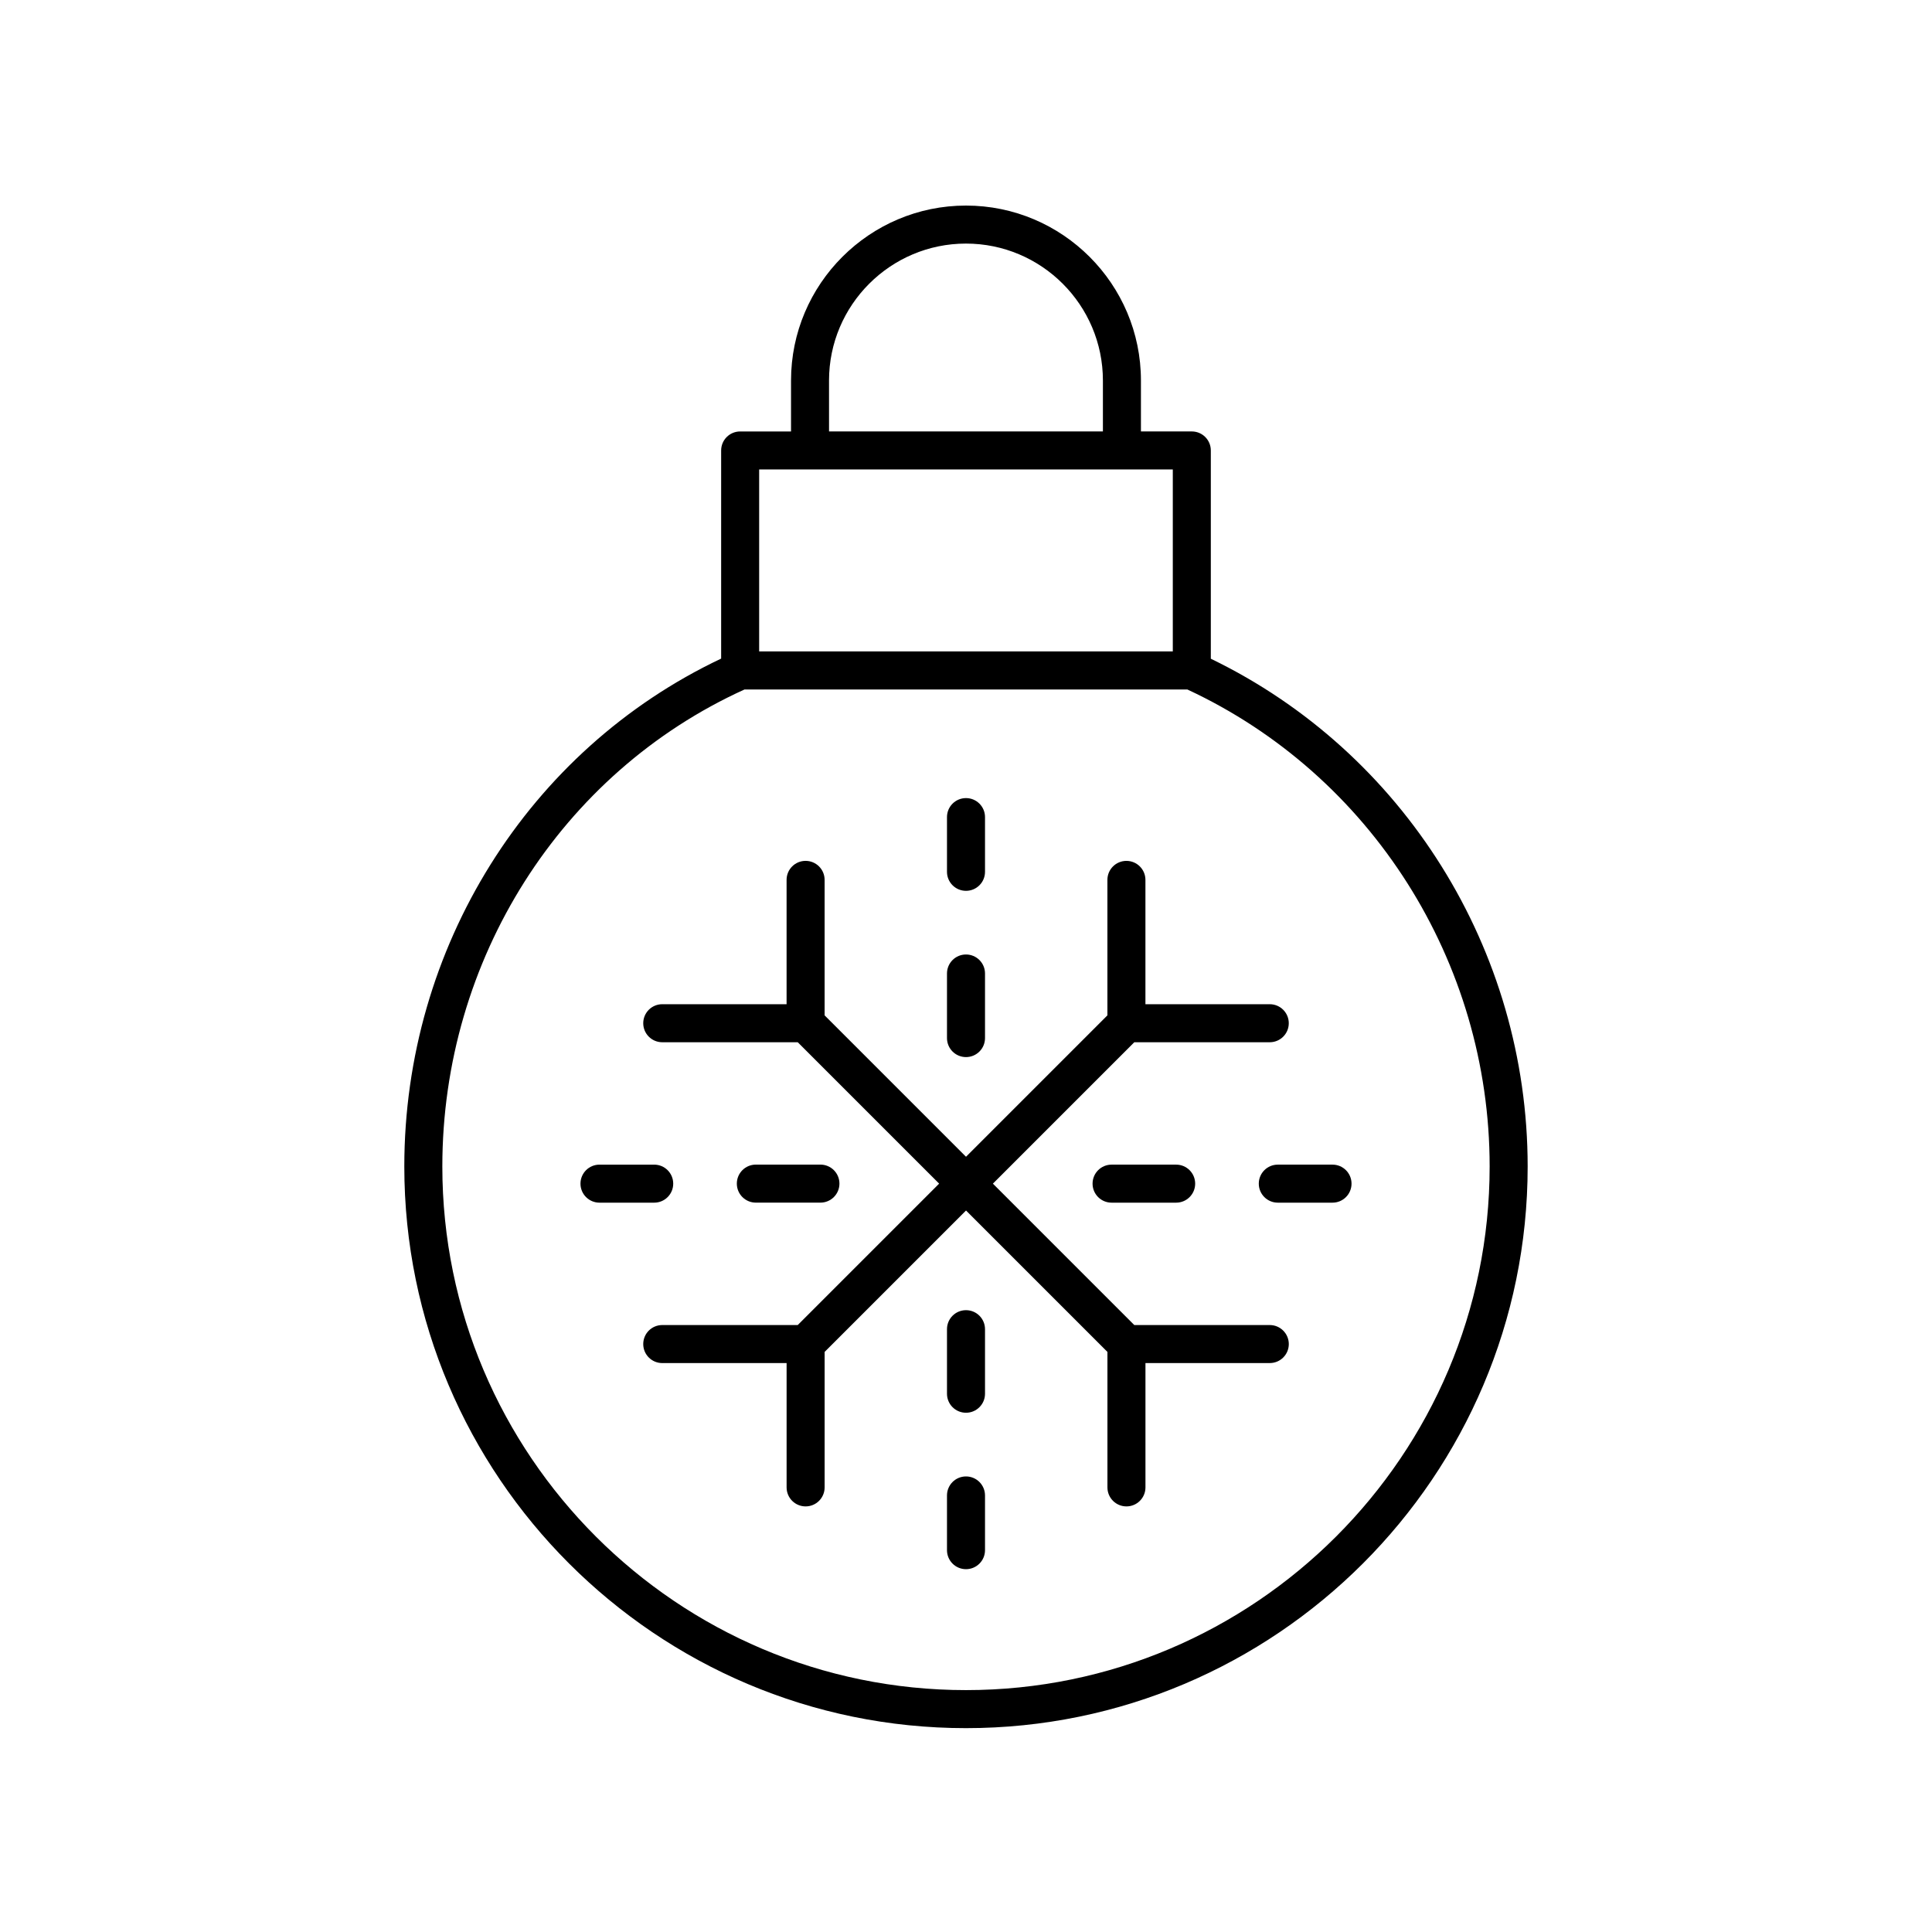 <?xml version="1.0" encoding="UTF-8"?>
<!-- Uploaded to: SVG Repo, www.svgrepo.com, Generator: SVG Repo Mixer Tools -->
<svg fill="#000000" width="800px" height="800px" version="1.1" viewBox="144 144 512 512" xmlns="http://www.w3.org/2000/svg">
 <g>
  <path d="m464.88 318.56v-55.184c0-2.785-2.254-5.039-5.039-5.039h-13.48v-13.496c0-25.562-20.801-46.363-46.363-46.363s-46.367 20.801-46.367 46.367v13.496h-13.48c-2.785 0-5.039 2.254-5.039 5.039v55.156c-51.094 24.188-83.965 76.594-83.965 134.59 0 82.074 66.773 148.85 148.85 148.85 82.074 0 148.85-66.773 148.85-148.85-0.004-57.445-32.879-109.85-83.969-134.56zm-101.18-73.719c0-20.008 16.281-36.289 36.293-36.289 20.008 0 36.289 16.281 36.289 36.289v13.496h-72.578zm-18.516 23.574h109.62v48.215h-109.62zm54.809 323.48c-76.52 0-138.77-62.254-138.77-138.77 0-54.816 31.41-104.3 80.082-126.41h117.35c48.691 22.645 80.117 72.133 80.117 126.41-0.004 76.52-62.258 138.77-138.78 138.77z"/>
  <path d="m480.5 495.15h-35.902l-37.473-37.473 37.473-37.473h35.902c2.785 0 5.039-2.254 5.039-5.039 0-2.785-2.254-5.039-5.039-5.039l-32.949 0.004v-32.949c0-2.785-2.254-5.039-5.039-5.039-2.785 0-5.039 2.254-5.039 5.039v35.902l-37.469 37.469-37.473-37.473v-35.902c0-2.785-2.254-5.039-5.039-5.039-2.785 0-5.039 2.254-5.039 5.039v32.949h-32.949c-2.785 0-5.039 2.254-5.039 5.039 0 2.785 2.254 5.039 5.039 5.039h35.902l37.473 37.473-37.473 37.473h-35.902c-2.785 0-5.039 2.254-5.039 5.039s2.254 5.039 5.039 5.039l32.953-0.004v32.949c0 2.785 2.254 5.039 5.039 5.039 2.785 0 5.039-2.254 5.039-5.039v-35.902l37.473-37.473 37.473 37.473v35.902c0 2.785 2.254 5.039 5.039 5.039s5.039-2.254 5.039-5.039v-32.949h32.949c2.785 0 5.039-2.254 5.039-5.039-0.012-2.785-2.262-5.035-5.047-5.035z"/>
  <path d="m400 424.14c2.785 0 5.039-2.254 5.039-5.039v-17.113c0-2.785-2.254-5.039-5.039-5.039s-5.039 2.254-5.039 5.039v17.113c0 2.785 2.254 5.039 5.039 5.039z"/>
  <path d="m400 380.08c2.785 0 5.039-2.254 5.039-5.039v-14.5c0-2.785-2.254-5.039-5.039-5.039s-5.039 2.254-5.039 5.039v14.5c0 2.785 2.254 5.039 5.039 5.039z"/>
  <path d="m361.42 462.71c2.785 0 5.039-2.254 5.039-5.039 0-2.785-2.254-5.039-5.039-5.039h-17.113c-2.785 0-5.039 2.254-5.039 5.039 0 2.785 2.254 5.039 5.039 5.039z"/>
  <path d="m322.41 457.68c0-2.785-2.254-5.039-5.039-5.039h-14.5c-2.785 0-5.039 2.254-5.039 5.039 0 2.785 2.254 5.039 5.039 5.039h14.5c2.785 0 5.039-2.254 5.039-5.039z"/>
  <path d="m400 491.21c-2.785 0-5.039 2.254-5.039 5.039v17.105c0 2.785 2.254 5.039 5.039 5.039s5.039-2.254 5.039-5.039v-17.105c-0.004-2.785-2.254-5.039-5.039-5.039z"/>
  <path d="m400 535.27c-2.785 0-5.039 2.254-5.039 5.039v14.5c0 2.785 2.254 5.039 5.039 5.039s5.039-2.254 5.039-5.039v-14.5c-0.004-2.785-2.254-5.039-5.039-5.039z"/>
  <path d="m438.58 452.64c-2.785 0-5.039 2.254-5.039 5.039 0 2.785 2.254 5.039 5.039 5.039h17.113c2.785 0 5.039-2.254 5.039-5.039 0-2.785-2.254-5.039-5.039-5.039z"/>
  <path d="m482.63 452.64c-2.785 0-5.039 2.254-5.039 5.039 0 2.785 2.254 5.039 5.039 5.039h14.5c2.785 0 5.039-2.254 5.039-5.039 0-2.785-2.254-5.039-5.039-5.039z"/>
 </g>
</svg>